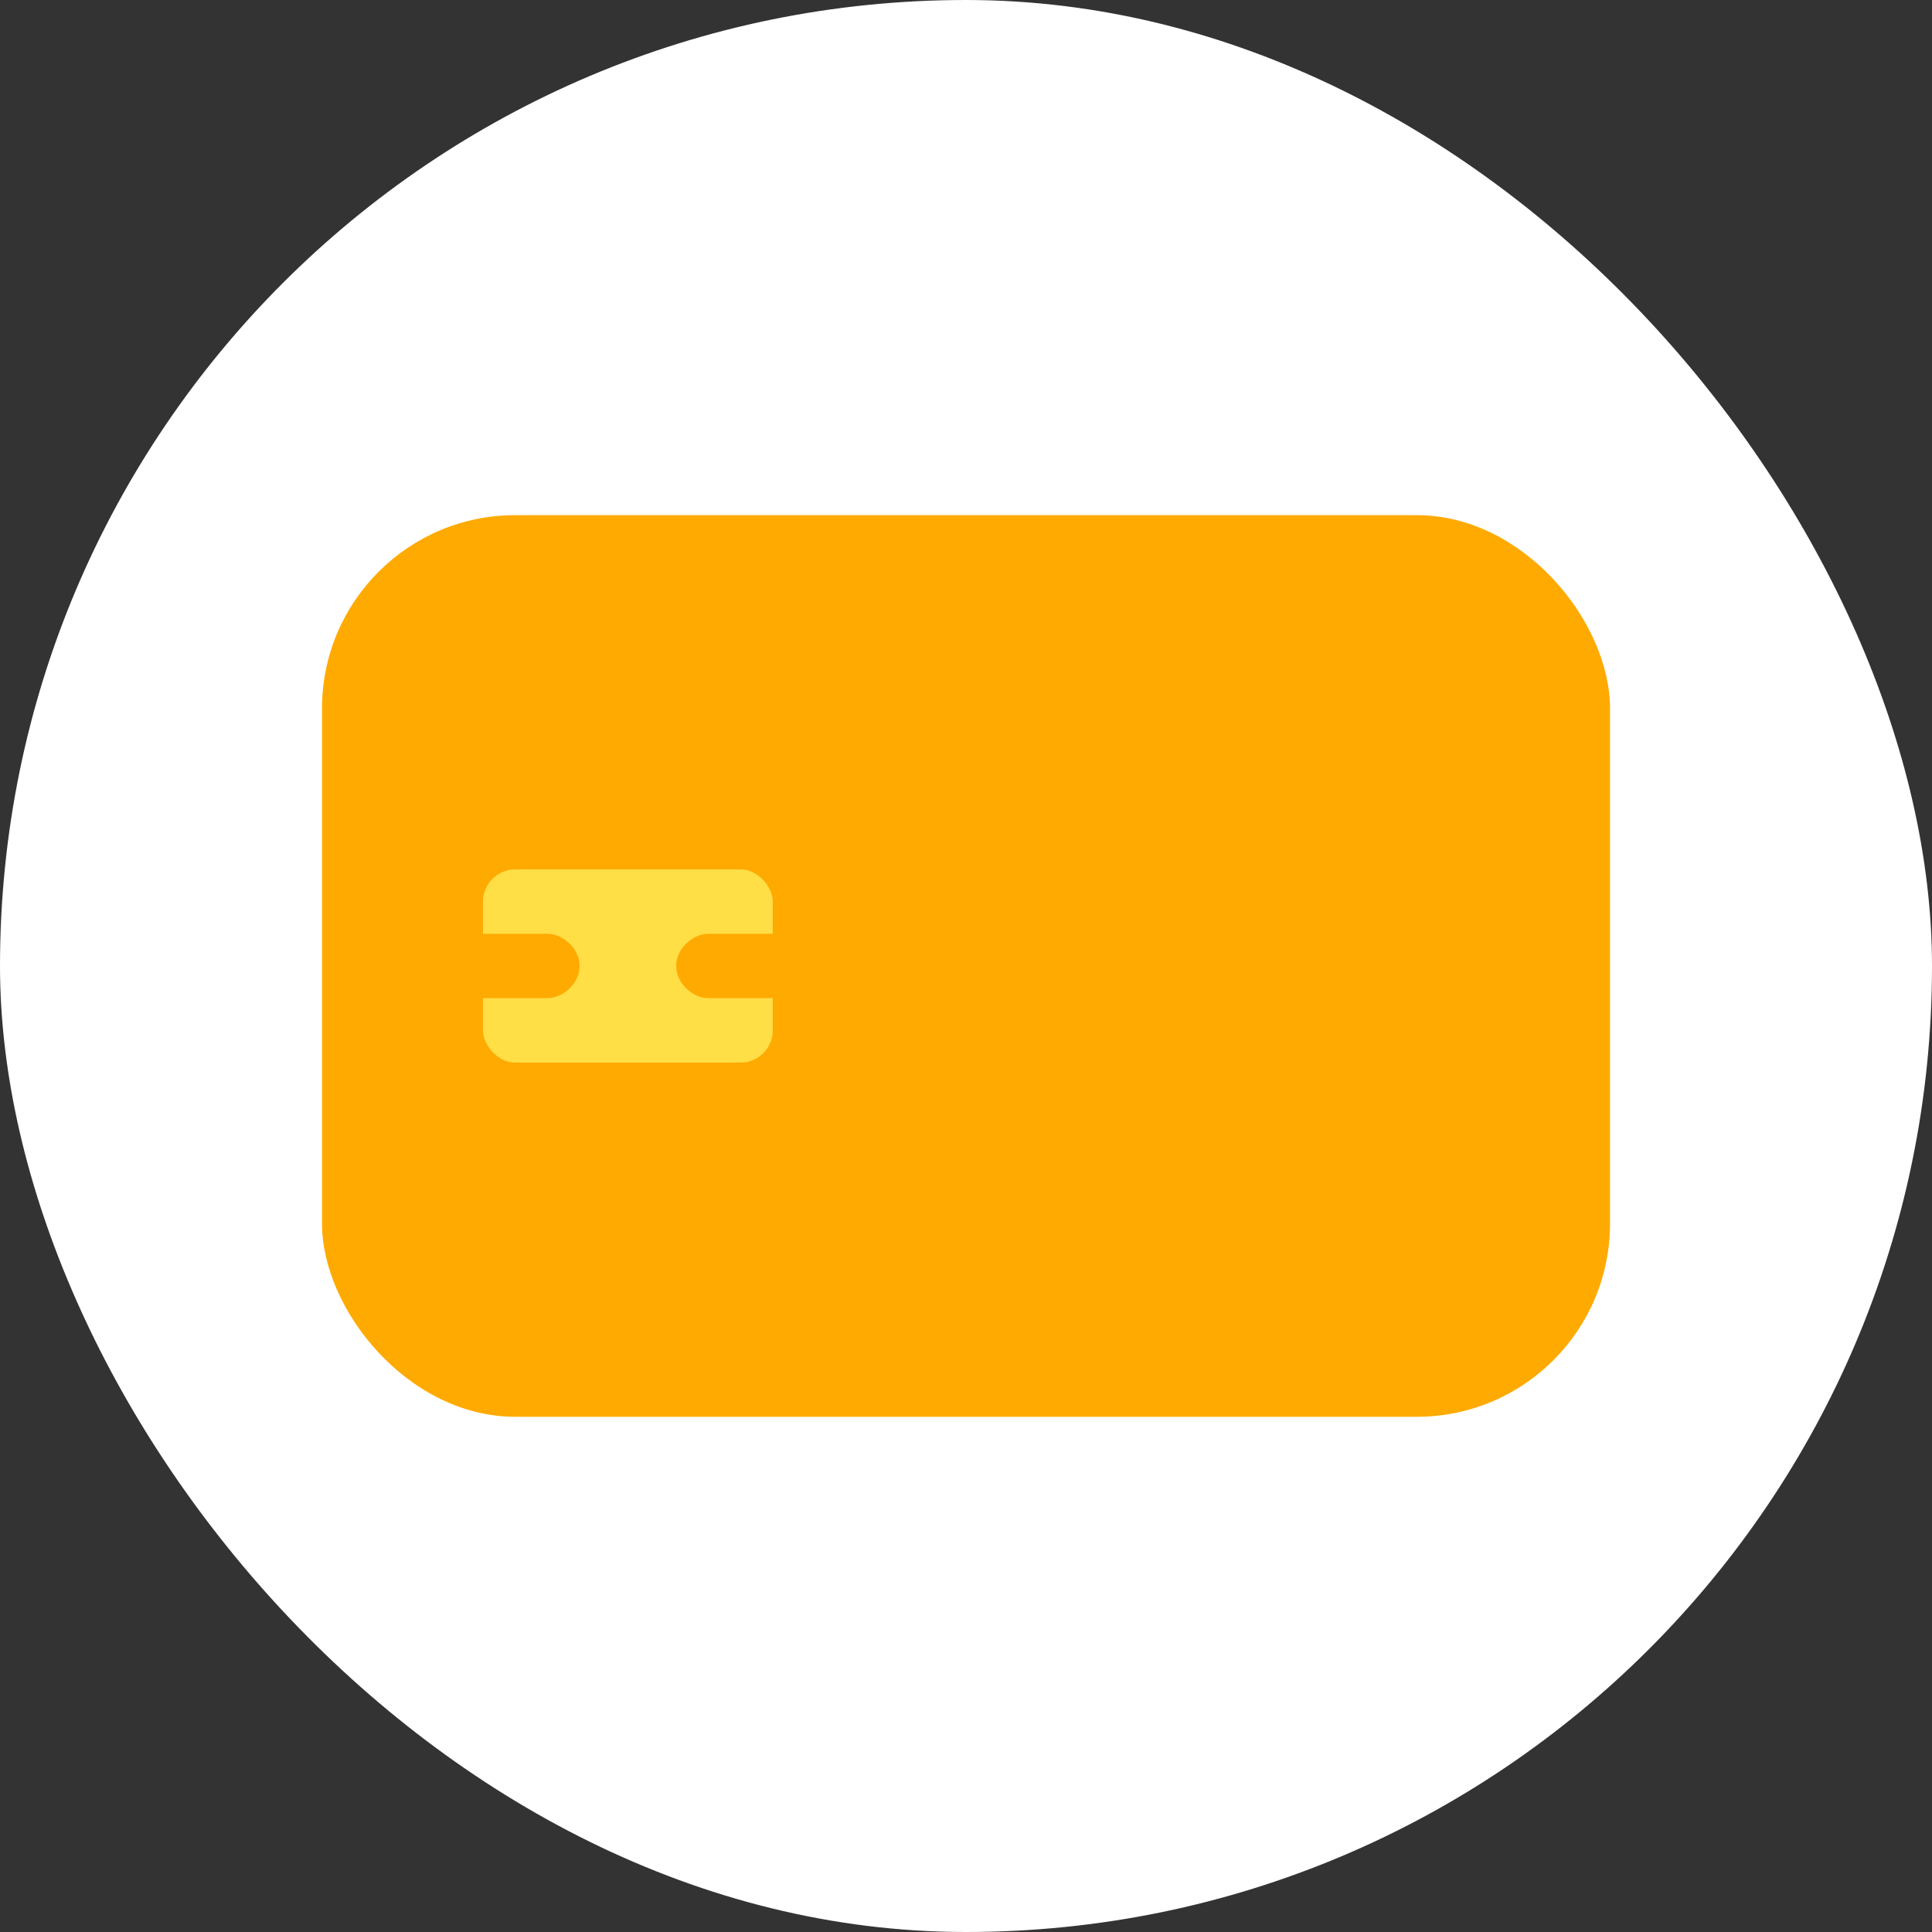 <svg width="40" height="40" viewBox="0 0 40 40" fill="none" xmlns="http://www.w3.org/2000/svg">
<rect x="0" y="0" width="40" height="40" fill="#333333" stroke="none"/>
<g id="card">
<rect width="40" height="40" rx="20" fill="white"/>
<g id="Card_front">
<g id="Group 9335">
<rect id="Rectangle 39720" x="6.667" y="10.666" width="26.667" height="18.667" rx="4" fill="#FFAA00"/>
</g>
<g id="Group 9565">
<rect id="Rectangle 40181" x="10" y="18" width="6" height="4" rx="0.667" fill="#FFDE46"/>
<path id="Vector 625 (Stroke)" fill-rule="evenodd" clip-rule="evenodd" d="M12 20C12 20.368 11.647 20.666 11.333 20.666L10 20.666L10 19.333L11.333 19.333C11.647 19.333 12 19.632 12 20Z" fill="#FFAA00"/>
<path id="Vector 625 (Stroke)_2" fill-rule="evenodd" clip-rule="evenodd" d="M14 20C14 20.368 14.353 20.666 14.667 20.666L16 20.666L16 19.333L14.667 19.333C14.353 19.333 14 19.632 14 20Z" fill="#FFAA00"/>
</g>
</g>
</g>
</svg>
